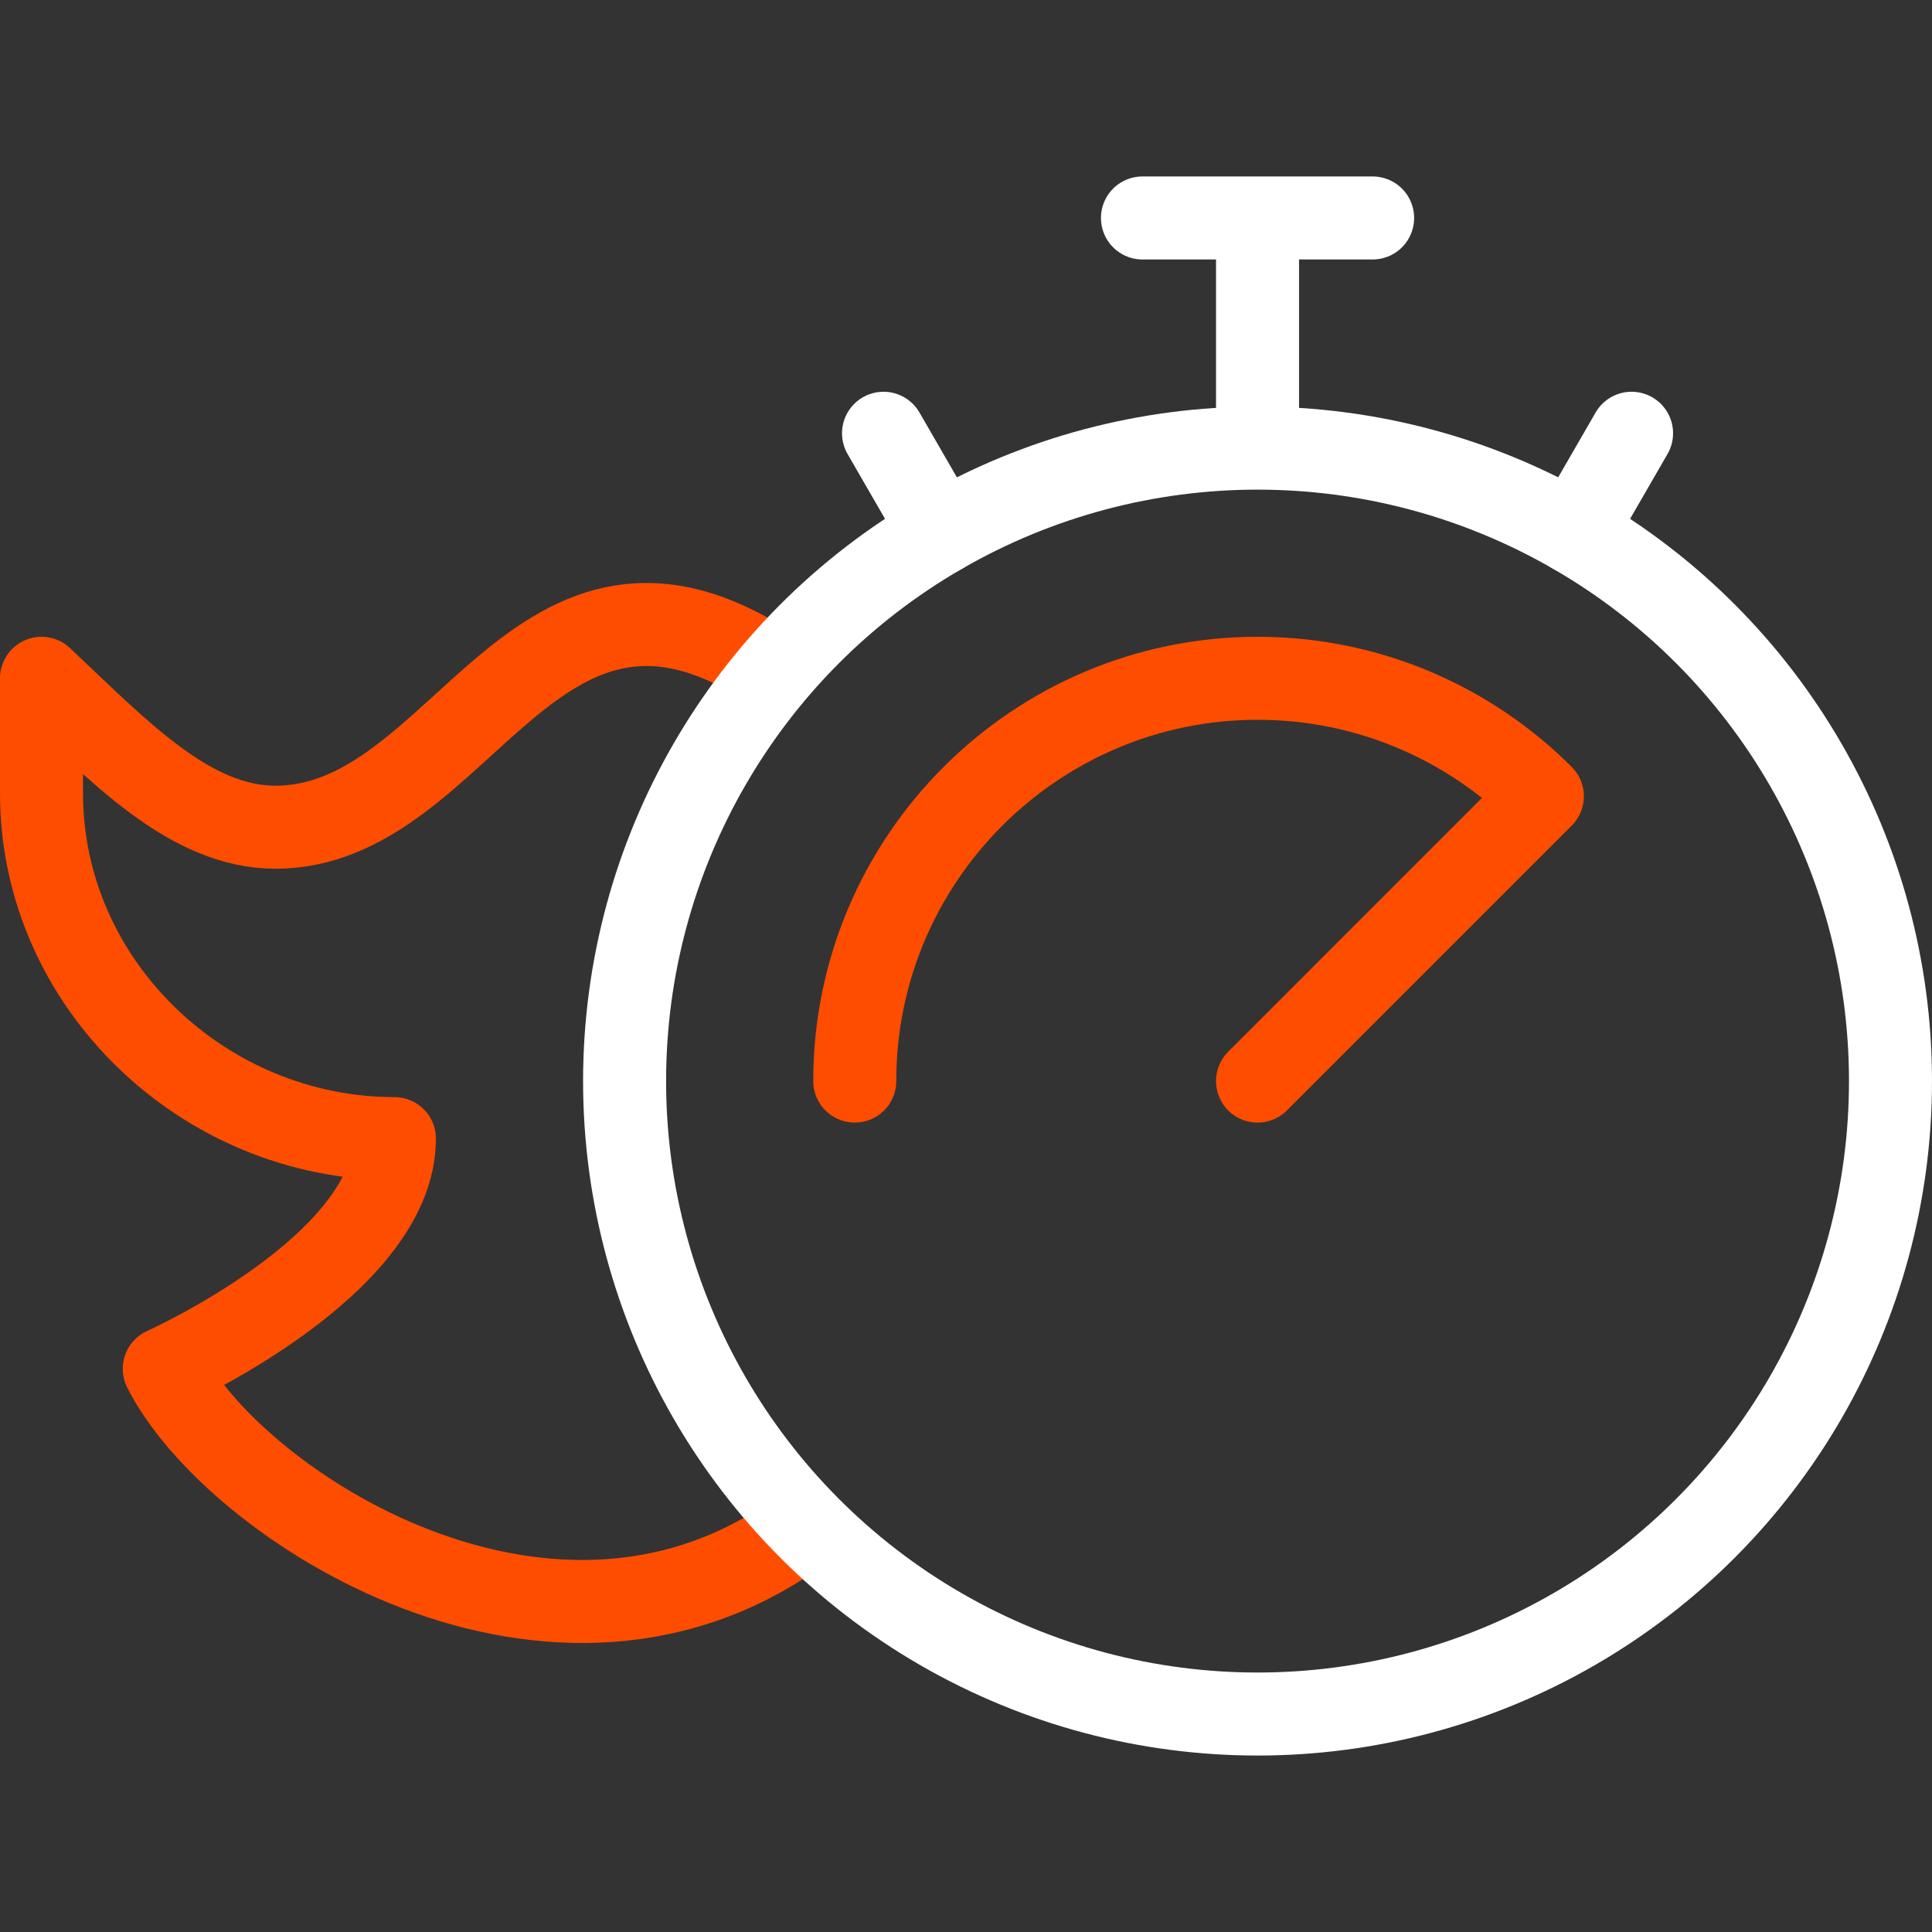 <svg xmlns="http://www.w3.org/2000/svg" version="1.1" xmlns:xlink="http://www.w3.org/1999/xlink" width="512" height="512" x="0" y="0" viewBox="0 0 512 512" style="enable-background:new 0 0 512 512" xml:space="preserve" class=""><rect x="0" y="0" width="512" height="512" fill="#333333" stroke="none"/><g transform="matrix(1,0,0,1,0,0)"><path d="M213.871 404.32c-66.438 50.364-152.216-5.499-170.34-41.578 0 0 60.996-27.309 60.996-60.996C53.996 301.747 11 260.784 11 210.253v-30.498c20.179 18.919 39.122 39.463 62.009 39.463 49.927 0 68.299-84.73 132.454-41.372" style="stroke-width:22;stroke-linejoin:round;stroke-miterlimit:10;" fill="none" stroke="#ff4d00" stroke-width="22" stroke-linejoin="round" stroke-miterlimit="10" data-original="#33cccc" opacity="1"></path><circle cx="333.261" cy="286.498" r="167.739" style="stroke-width:22;stroke-linecap:round;stroke-linejoin:round;stroke-miterlimit:10;" fill="none" stroke="#ffffff" stroke-width="22" stroke-linecap="round" stroke-linejoin="round" stroke-miterlimit="10" data-original="#000000" opacity="1"></circle><path d="m333.261 286.498 75.478-75.479c-19.329-19.329-46.053-31.264-75.478-31.264-58.852 0-106.743 47.891-106.743 106.743" style="stroke-width:22;stroke-linecap:round;stroke-linejoin:round;stroke-miterlimit:10;" fill="none" stroke="#ff4d00" stroke-width="22" stroke-linecap="round" stroke-linejoin="round" stroke-miterlimit="10" data-original="#33cccc" opacity="1"></path><path d="M333.261 57.764v60.995" style="stroke-width:22;stroke-linejoin:round;stroke-miterlimit:10;" fill="none" stroke="#ffffff" stroke-width="22" stroke-linejoin="round" stroke-miterlimit="10" data-original="#000000" opacity="1"></path><path d="M302.763 57.764h60.996M249.392 141.232l-15.249-26.412M417.131 141.232l15.249-26.412" style="stroke-width:22;stroke-linecap:round;stroke-linejoin:round;stroke-miterlimit:10;" fill="none" stroke="#ffffff" stroke-width="22" stroke-linecap="round" stroke-linejoin="round" stroke-miterlimit="10" data-original="#000000" opacity="1"></path></g></svg>